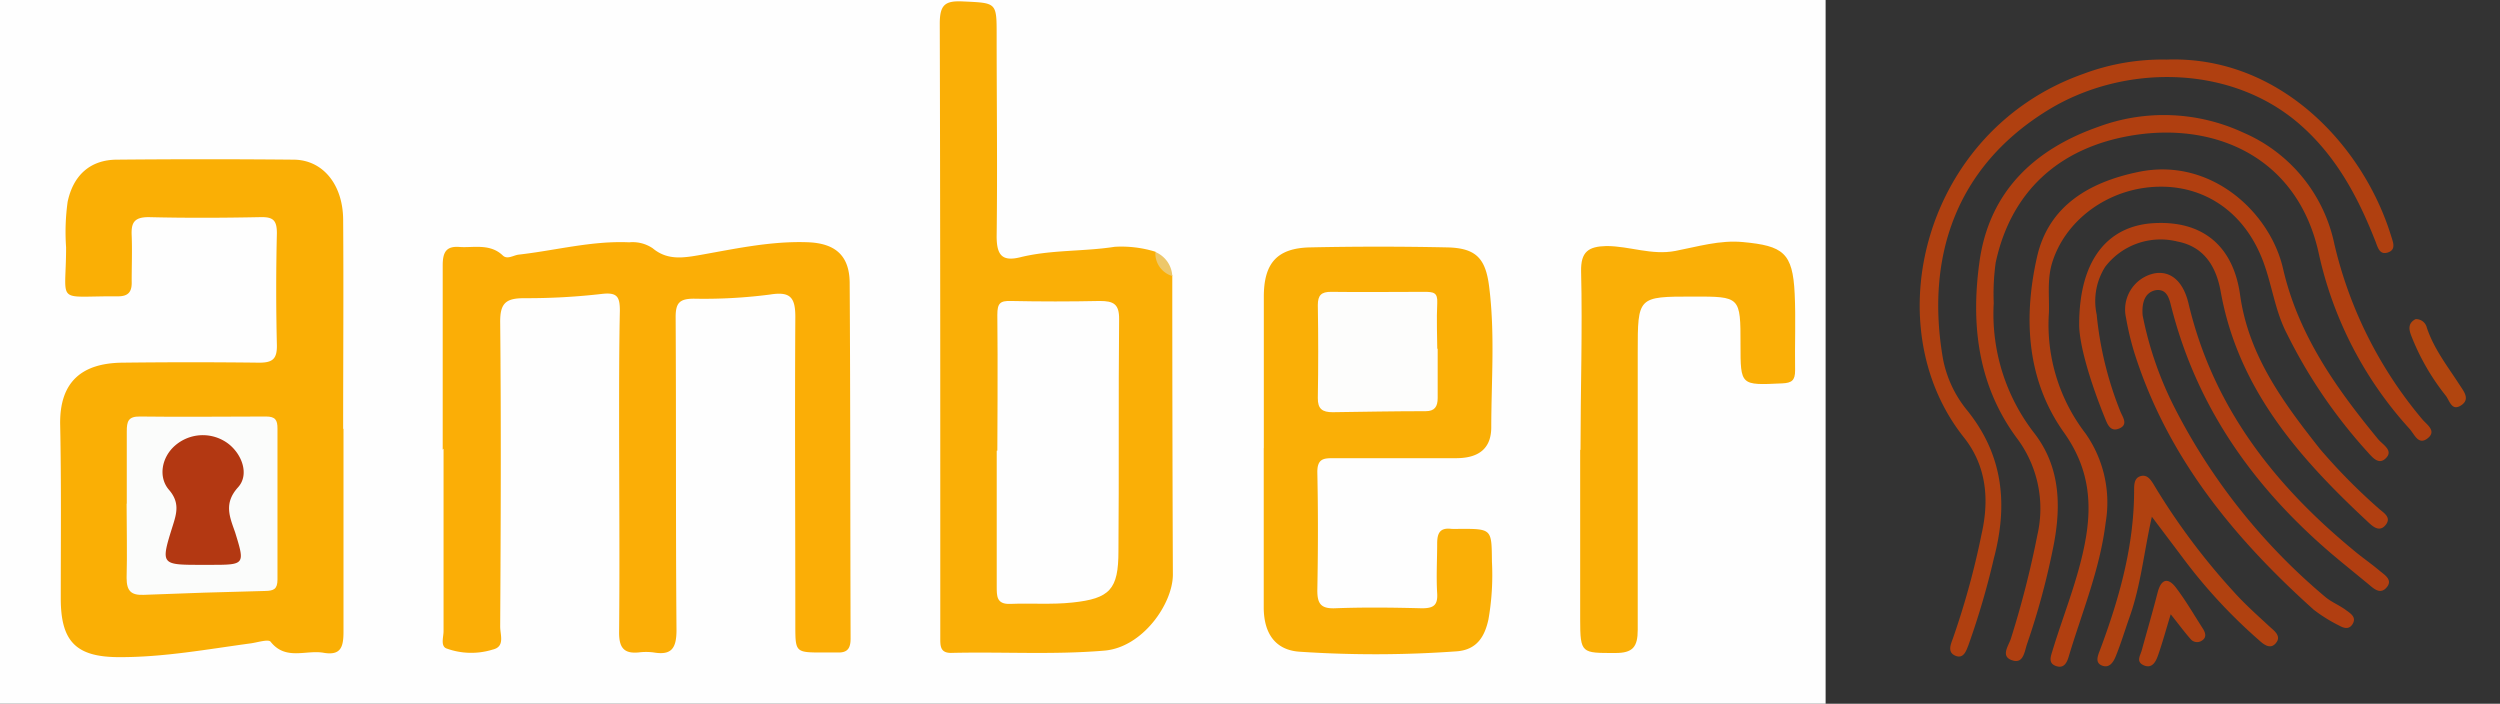 <svg id="Layer_1" data-name="Layer 1" xmlns="http://www.w3.org/2000/svg" xmlns:xlink="http://www.w3.org/1999/xlink" viewBox="0 0 295.79 83.26"><rect x="0" y="0" width="295.79" height="83.26" fill="#333333" stroke="none"/><defs><clipPath id="clip-path"><rect y="-0.74" width="216" height="84" fill="none"/></clipPath><clipPath id="clip-path-2"><rect x="-100" y="-215.74" width="409" height="409" fill="none"/></clipPath></defs><title>logo-cropped-with-print</title><g clip-path="url(#clip-path)"><g clip-path="url(#clip-path-2)"><g clip-path="url(#clip-path-2)"><path d="M246.19-51.75q0,68.19,0,136.38c0,1.68-.33,2-2,2q-136.14-.08-272.28,0c-1.68,0-2-.33-2-2q.08-136.38,0-272.77c0-1.68.33-2,2-2q136.14.08,272.28,0c1.68,0,2,.33,2,2q-.09,68.19,0,136.38" fill="#fefefe"/><path d="M40.64,50.75c0,8,0,16,0,24,0,1.82-.32,2.84-2.38,2.48s-4.46.95-6.24-1.3c-.27-.34-1.55.08-2.35.19-5.17.7-10.32,1.65-15.56,1.63-5.07,0-6.9-1.81-6.92-6.86,0-6.87.07-13.74-.07-20.6-.11-5.16,2.61-7.33,7.36-7.38q8.09-.1,16.19,0c1.58,0,2.12-.44,2.09-2.08q-.16-6.62,0-13.24c0-1.55-.46-1.93-1.94-1.9-4.41.09-8.83.11-13.24,0-1.75,0-2.07.71-2,2.18.07,1.79,0,3.6,0,5.39.05,1.24-.36,1.81-1.65,1.8C6.42,35,7.82,36.18,7.82,29.27A26.08,26.08,0,0,1,8,23.89c.65-3.11,2.64-5,5.86-5q10.42-.1,20.85,0c3.45,0,5.85,2.9,5.89,7.06.06,8.26,0,16.52,0,24.77" fill="#faaf05"/><path d="M52.38,53.21c0-7.27,0-14.55,0-21.82,0-1.59.44-2.29,2-2.17s3.59-.45,5.1,1c.53.52,1.23,0,1.86-.09,4.37-.49,8.65-1.66,13.1-1.46a4.25,4.25,0,0,1,2.78.7c1.74,1.46,3.63,1.15,5.72.78,4.16-.74,8.32-1.64,12.59-1.49,3.26.11,4.94,1.54,5,4.71.09,14.06.06,28.11.11,42.17,0,1.12-.33,1.7-1.52,1.66-.57,0-1.14,0-1.72,0-3.27,0-3.3,0-3.3-3.2,0-12.18-.07-24.35,0-36.53,0-2.32-.63-3-3-2.62a60.51,60.51,0,0,1-9,.49c-1.71,0-2.17.51-2.16,2.21.07,12.34,0,24.68.1,37,0,2.23-.64,3-2.74,2.64a6.91,6.91,0,0,0-1.71,0c-1.84.19-2.36-.64-2.34-2.43.08-8.42,0-16.83,0-25.25,0-4.25,0-8.5.09-12.75,0-1.64-.32-2.16-2-2a76.93,76.93,0,0,1-9.29.52c-2.18,0-2.89.56-2.87,2.85.12,12,.07,24,0,36,0,1,.59,2.38-.87,2.72a8.54,8.54,0,0,1-5.52-.14c-.68-.31-.31-1.35-.31-2.06,0-7.19,0-14.38,0-21.57" fill="#fbae06"/><path d="M138.7,32.66q0,17.66.07,35.32c0,3.44-3.58,8.63-8.12,9-6,.51-12.09.12-18.13.27-1.19,0-1.27-.71-1.27-1.61,0-2.45,0-4.91,0-7.36,0-21.83,0-43.66-.06-65.49,0-2.24.64-2.72,2.73-2.62,4,.19,4,.08,4,4,0,7.93.1,15.86,0,23.79,0,2.26.67,3,2.79,2.48,3.68-.91,7.48-.66,11.19-1.24a13.59,13.59,0,0,1,4.82.59,24.56,24.56,0,0,0,2,2.84" fill="#faaf06"/><path d="M149.53,53q0-8.94,0-17.89c0-4,1.59-5.76,5.49-5.84q8.08-.17,16.17,0c3.43.07,4.58,1.27,5,4.65.7,5.53.26,11.09.25,16.63,0,2.49-1.45,3.65-4.12,3.66q-7.23,0-14.46,0c-1.19,0-2,0-2,1.64.1,4.65.09,9.3,0,14,0,1.51.37,2.18,2.07,2.12,3.43-.13,6.86-.09,10.29,0,1.35,0,1.91-.32,1.82-1.77-.12-2,0-3.92,0-5.88,0-1.2.3-1.9,1.64-1.75a8.7,8.7,0,0,0,1,0c3.85,0,3.8,0,3.84,3.88a30.53,30.53,0,0,1-.41,6.82c-.43,2-1.34,3.6-3.73,3.79a134.44,134.44,0,0,1-18.59.05c-2.87-.18-4.25-2.13-4.27-5.2,0-6.29,0-12.58,0-18.87" fill="#faaf06"/><path d="M187,53.19c0-7,.24-14.06.07-21.08-.05-2.35.89-2.95,3-3,2.72,0,5.34,1.12,8.15.58,2.62-.5,5.24-1.31,8-1.05,4.76.45,5.89,1.25,6.12,6.12.14,3,0,6,.05,9.07,0,1.18-.39,1.48-1.54,1.53-4.92.23-4.92.27-4.92-4.59,0-5.69,0-5.69-5.63-5.68-6.53,0-6.53,0-6.53,6.58,0,10.95,0,21.9,0,32.85,0,2-.57,2.75-2.65,2.74-4,0-4.16.09-4.16-4v-20" fill="#faaf06"/><path d="M138.7,32.66a2.8,2.8,0,0,1-2-2.84,3.24,3.24,0,0,1,2,2.84" fill="#edc76a"/><path d="M15,59.61c0-2.85,0-5.71,0-8.56,0-1.16.15-1.79,1.55-1.77,5,.07,9.95,0,14.92,0,1.1,0,1.37.41,1.36,1.44,0,6,0,11.9,0,17.85,0,1.14-.45,1.33-1.44,1.35q-7.21.17-14.41.46c-1.48.06-2-.48-2-2,.08-2.93,0-5.87,0-8.8" fill="#fbfcfb"/><path d="M118,53.26s.07-10.71,0-16c0-1.39.33-1.68,1.59-1.65q5.27.11,10.54,0c1.63,0,2.3.37,2.28,2.16-.09,9.15,0,18.3-.08,27.45,0,4.51-1,5.6-5.46,6.07-2.43.26-4.89.06-7.34.16-1.67.07-1.59-1-1.6-2.05,0-5.39,0-11.08,0-16.08H118" fill="#fefefe"/><path d="M170.1,41.26s0,4,0,5.84c0,1-.35,1.56-1.43,1.55-3.66,0-7.33.07-11,.12-1.2,0-1.77-.38-1.75-1.68.06-3.66.06-7.32,0-11,0-1.15.41-1.57,1.57-1.56,3.66.05,7.33,0,11,0,1.11,0,1.62.06,1.56,1.3-.1,1.87,0,4.4,0,5.4H170" fill="#fdfdfc"/><path d="M23.87,66.83c-4.86,0-4.88,0-3.43-4.63.48-1.51.83-2.77-.45-4.25s-.89-3.83.72-5.23A5,5,0,0,1,27,52.49c1.68,1.29,2.5,3.69,1.17,5.16-1.72,1.9-1,3.49-.35,5.34C29,66.82,29,66.83,24.85,66.83h-1" fill="#b33812"/></g></g></g><path d="M235.89,35.86a23,23,0,0,0,4.82,15.42c3.19,4.14,3.17,9,2.14,13.86a87.25,87.25,0,0,1-3,11c-.31.88-.42,2.42-1.73,2-1.49-.45-.47-1.73-.2-2.58a113.52,113.52,0,0,0,3.14-12.29,13.88,13.88,0,0,0-2.5-11.52C234,45.52,233.18,38.36,234.2,31c1.15-8.38,6.56-13.37,14.08-16a22.3,22.3,0,0,1,17.12.68,18.44,18.44,0,0,1,10.8,13.23,49.76,49.76,0,0,0,10.37,20.67c.53.65,1.77,1.39.67,2.27s-1.55-.43-2.15-1.11A45.16,45.16,0,0,1,274.35,30c-2.47-11.35-12.16-15.56-21.93-14-9,1.44-14.55,6.88-16.3,15.08A27,27,0,0,0,235.89,35.86Z" fill="#b03f10"/><path d="M256.35,7.05c13.36-.48,23.27,10.17,26.56,20.88.22.71.62,1.61-.38,1.94s-1.19-.59-1.48-1.32c-2.06-5.25-4.65-10.1-9-13.88-8.28-7.17-21-7.08-29.86-1.57-10.81,6.7-14.37,17.35-12.31,29.33a13.66,13.66,0,0,0,2.89,6.15c4.26,5.31,4.82,11.13,3.13,17.51a92.5,92.5,0,0,1-3,10.23c-.26.67-.57,1.66-1.53,1.27s-.6-1.28-.33-2a94,94,0,0,0,3.43-12.49c.93-4.15.5-8.07-2.12-11.36-10.56-13.29-4.72-36.32,14.14-43A26.59,26.59,0,0,1,256.35,7.05Z" fill="#b04010"/><path d="M242.42,37a21.09,21.09,0,0,0,4.32,14.27,14.22,14.22,0,0,1,2.39,10.58c-.68,5.56-2.81,10.62-4.38,15.87-.2.68-.55,1.36-1.4,1.11-1.06-.31-.73-1.12-.5-1.87,1.25-4.12,2.9-8.1,3.76-12.36,1-4.89.63-9.15-2.42-13.44-4.42-6.21-4.8-13.57-3.18-20.75,1.38-6.12,6.28-8.9,12.06-10.08,8.54-1.74,15.53,4.81,17.05,11.45,1.8,7.84,6.28,14.14,11.24,20.17.54.66,1.85,1.33.94,2.25s-1.66-.17-2.37-.93a61.17,61.17,0,0,1-9.35-13.78c-1.43-2.74-1.76-5.82-2.85-8.66-2.25-5.88-7-8.84-12.29-8.74-6,.11-11.16,4-12.67,9.11C242.21,33.12,242.48,35.07,242.42,37Z" fill="#b13f10"/><path d="M253.51,37.32a41.75,41.75,0,0,0,3.87,11.09,71.76,71.76,0,0,0,17.72,22.2c.76.65,1.72,1,2.54,1.63.53.38,1.21.83.68,1.64-.41.62-1,.45-1.57.13a18,18,0,0,1-3-1.87c-9.4-8.44-17.29-18-21.21-30.37a33.22,33.22,0,0,1-1-4.19,4.37,4.37,0,0,1,3.29-5.22c1.92-.39,3.46.85,4.1,3.52C261.81,48.07,269,57.28,278.34,65c1,.86,2.14,1.63,3.17,2.5.61.51,1.64,1.1.87,2s-1.53.14-2.19-.41l-3.12-2.56c-9.68-7.94-16.89-17.58-20.11-30-.27-1-.45-2.38-1.89-2.2C254,34.55,253.36,35.44,253.51,37.32Z" fill="#b13e11"/><path d="M246,38.4c0-7.87,3.55-11.72,8.87-12,5.8-.31,9.37,2.75,10.17,8.5,1,7.19,5.14,12.76,9.44,18.21a68.63,68.63,0,0,0,6.9,7c.56.53,1.64,1.06.88,2s-1.58.13-2.14-.4C272,54.15,264.8,46,262.74,34.48c-.54-3-2-5.3-5.1-5.9a8.25,8.25,0,0,0-8.57,3,7.56,7.56,0,0,0-1,5.63,41.47,41.47,0,0,0,2.83,11.54c.3.68.89,1.49-.14,1.94s-1.39-.43-1.67-1.12C247.32,45.23,246,40.79,246,38.4Z" fill="#b13f11"/><path d="M254.6,61.14c-.94,4.19-1.31,8.15-2.64,11.88-.54,1.52-1,3.06-1.6,4.55-.27.69-.74,1.54-1.65,1.18s-.47-1.24-.21-1.94c2.26-6.06,4-12.25,4-18.79,0-.68,0-1.47.78-1.69s1.2.46,1.54,1a78.79,78.79,0,0,0,9.36,12.57c1.36,1.53,2.85,2.85,4.33,4.22.55.5,1.4,1.1.83,1.88-.71,1-1.61.16-2.16-.34a62.47,62.47,0,0,1-8.61-9.25C257.35,64.78,256.09,63.12,254.6,61.14Z" fill="#b04110"/><path d="M256.83,72.68c-.59,1.93-1,3.46-1.53,4.94-.25.69-.69,1.52-1.65,1.1s-.43-1.13-.25-1.77c.63-2.28,1.29-4.55,1.88-6.84.41-1.6,1.22-1.84,2.18-.57,1.17,1.54,2.14,3.23,3.19,4.86.29.46.44,1-.07,1.35a1,1,0,0,1-1.38-.12C258.48,74.82,257.84,73.94,256.83,72.68Z" fill="#b04010"/><path d="M285.8,37.76a1.3,1.3,0,0,1,1.33,1c.84,2.53,2.47,4.59,3.88,6.78.47.73,1.3,1.69.18,2.42s-1.35-.54-1.82-1.15a27,27,0,0,1-3.94-6.74C285.11,39.28,284.69,38.34,285.8,37.76Z" fill="#b1450f"/></svg>